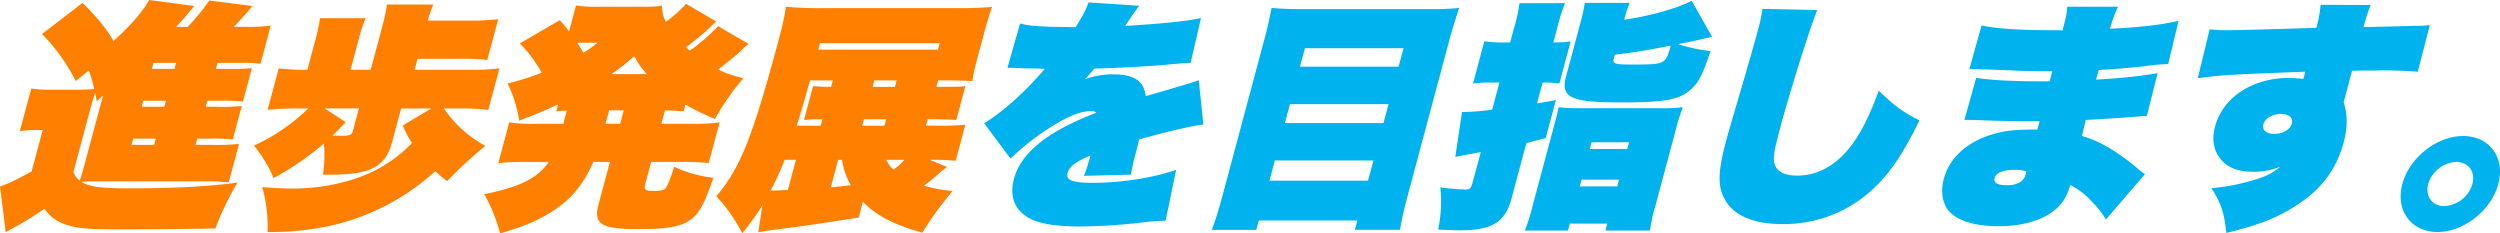 <svg id="グループ_12548" data-name="グループ 12548" xmlns="http://www.w3.org/2000/svg" xmlns:xlink="http://www.w3.org/1999/xlink" width="931.213" height="86.946" viewBox="0 0 931.213 86.946">
  <defs>
    <clipPath id="clip-path">
      <rect id="長方形_10238" data-name="長方形 10238" width="931.213" height="86.946" fill="#00b2ed"/>
    </clipPath>
  </defs>
  <g id="グループ_12547" data-name="グループ 12547" transform="translate(0 0)" clip-path="url(#clip-path)">
    <path id="パス_7338" data-name="パス 7338" d="M29.039,33.419c2.323,0,4.044-.088,6.059-.267a57.614,57.614,0,0,0-2-6.881L28.2,30.2A67.448,67.448,0,0,0,15.651,12.688L30.737,1.072c5.444,5.362,9.138,9.919,11.563,14.208C48.818,9.294,52.672,4.914,55.6,0L72.333,2.234c-2.81,3.484-4.474,5.36-6.73,7.774h4.291A77.625,77.625,0,0,0,77.978.179l16.07,2.055c-2.876,3.395-4.928,5.719-7,7.774h4.2a73.346,73.346,0,0,0,9.592-.448L97.034,23.77a42.046,42.046,0,0,0-6.605-.358H81.046l-.6,2.234h4.02a73.987,73.987,0,0,0,9.364-.269L90.5,37.8a71.1,71.1,0,0,0-9.22-.267H77.263l-.6,2.233h4.02a73.986,73.986,0,0,0,9.364-.269L86.72,51.918a70.733,70.733,0,0,0-9.219-.269H73.48l-.623,2.324h6.611a87.518,87.518,0,0,0,9.568-.357l-3.831,14.3a78.327,78.327,0,0,0-9.107-.358h-36.9c-5.093,0-6.613,0-8.9.179,3.071,1.876,7.306,2.414,18.118,2.414,16.889,0,29.589-.715,40.072-2.145a102.68,102.68,0,0,0-8.238,17.068c-7.2.179-21.9.357-36.018.357-12.688,0-16.59-.446-21.09-2.324a14.6,14.6,0,0,1-6.606-5.362,113.8,113.8,0,0,1-12.2,7.508c-.518.267-1.467.8-2.212,1.251L0,69.433a11.82,11.82,0,0,0,2.179-.8,1.848,1.848,0,0,0,.5-.18c2.117-.893,4.6-2.144,9.085-4.556L15.9,48.431H12.775a35.013,35.013,0,0,0-5.392.449l4.261-15.906a45.386,45.386,0,0,0,7.478.445Zm9.344,2.145c-.364.358-1.093,1.073-2.363,2.145-.242-1.429-.3-1.876-.591-3.127-.849,2.5-1.352,4.379-2.548,8.847L27.349,64.071A7.323,7.323,0,0,0,29.7,67.287c.778-2.233,1.137-3.574,2.43-8.4ZM49,53.973h8.4l.624-2.324h-8.4Zm3.808-14.209h8.4l.6-2.233H53.4ZM64.988,25.646l.6-2.234h-8.4l-.6,2.234Z" transform="translate(0 0)" fill="#ff7f00"/>
    <path id="パス_7339" data-name="パス 7339" d="M126.487,52.549c-2.443,9.113-7.993,12.153-22.468,12.153h-3.306a46.292,46.292,0,0,0,.343-11.618A100.868,100.868,0,0,1,82.327,65.953a49.047,49.047,0,0,0-7.313-12.064A72.021,72.021,0,0,0,95.257,40.039H91.328a100.614,100.614,0,0,0-11.225.536l4.141-15.46a81.808,81.808,0,0,0,10.669.537L98,14.124a65.125,65.125,0,0,0,1.612-7.686h16.979a53.424,53.424,0,0,0-2.508,7.686L111,25.652H118.5l4.192-15.639a82.628,82.628,0,0,0,1.875-8.668h17.245a49.058,49.058,0,0,0-2.053,5.987h15.461A88.048,88.048,0,0,0,166,6.8l-4.071,15.19a77.873,77.873,0,0,0-10.512-.446H135.955l-1.1,4.111h20.465a94.255,94.255,0,0,0,11.135-.537l-4.142,15.46a92.261,92.261,0,0,0-10.848-.536h-5.719A44.626,44.626,0,0,0,161.218,53.98a160.072,160.072,0,0,0-14.24,13.135A43.3,43.3,0,0,1,142.6,63.45c-1.02.8-1.02.8-2.538,2.146a85.847,85.847,0,0,1-34.967,17.781,102.9,102.9,0,0,1-22.97,2.681H80.067A53.064,53.064,0,0,0,78.11,69.348c4.461.358,7.99.537,11.205.537,12.331,0,24.468-2.949,33.365-8.132a51.489,51.489,0,0,0,11.215-8.847,34.945,34.945,0,0,1-3.432-6.523L141.1,40.039H129.84Zm-17.312-7.417c-2.257,2.414-2.894,3.127-4.917,5,1.763.088,2.3.088,3.551.088,2.859,0,3.669-.357,4.028-1.7l2.276-8.489H101.334Z" transform="translate(19.578 0.351)" fill="#ff7f00"/>
    <path id="パス_7340" data-name="パス 7340" d="M209.029,45.814h11.258a64.407,64.407,0,0,0,10.42-.537l-4.069,15.192a78.736,78.736,0,0,0-10.157-.446H205.222l-2.179,8.131c-.6,2.233,0,2.681,3.125,2.681,2.947,0,4.229-.448,4.783-1.518a43.112,43.112,0,0,0,2.817-7.507,46.486,46.486,0,0,0,14.625,4.11c-3.4,10.009-5.426,13.583-8.908,15.907-3.392,2.323-8.726,3.216-18.644,3.216-14.3,0-17.214-1.787-15.2-9.292l4.215-15.727h-6.166c-4.236,9.471-9.205,15.012-17.648,19.838-4.648,2.681-9.441,4.556-17.1,6.79A61.348,61.348,0,0,0,143.037,72a76.537,76.537,0,0,0,11.829-3.129c5.555-2.054,9.537-4.914,12.2-8.846h-8.489a82.3,82.3,0,0,0-10.307.446l4.072-15.192a58.3,58.3,0,0,0,10.043.537h10.1L173.8,40.9c-1.542.09-1.991.09-3.915.269l.695-2.591c-4.71,2.233-8.016,3.575-14.5,6.075a49.411,49.411,0,0,0-4.33-13.85,91.652,91.652,0,0,0,12.694-4.021,50.677,50.677,0,0,0-8.16-10.9l14.921-8.667c1.773,2.055,2.32,2.681,3.432,4.2l2.585-9.652a52.544,52.544,0,0,0,8.727.448h15.9a45.894,45.894,0,0,0,7.334-.357c.34,3.395.572,4.2,1.523,5.987a49.444,49.444,0,0,0,7.514-6.7L229.5,7.745a26.911,26.911,0,0,0-2.725,2.5c-1.908,1.788-5.582,4.825-8.592,7.059.659.536.792.715,1.451,1.252a66.9,66.9,0,0,0,10.485-9.116l11.363,6.611a26.5,26.5,0,0,0-2.725,2.5c-1.909,1.786-5.785,4.914-8.594,7.058a41.533,41.533,0,0,0,9.415,3.217,89.8,89.8,0,0,0-10.595,15.192A94.351,94.351,0,0,1,218,38.665l-.671,2.5c-2.453-.179-4.126-.269-6.962-.358Zm-31.4-30.2a30.933,30.933,0,0,1,2.3,3.753,35.344,35.344,0,0,0,5.294-3.753h-7.595Zm11.923,25.2-1.342,5h5.453l1.34-5Zm14.07-13.493a31.643,31.643,0,0,1-4.726-6.7,87.36,87.36,0,0,1-8.5,6.7Z" transform="translate(37.332 0.296)" fill="#ff7f00"/>
    <path id="パス_7341" data-name="パス 7341" d="M297.54,61.676a43.86,43.86,0,0,0-3.9,3.217c-1.383,1.163-2.743,2.233-4.669,3.753a53.161,53.161,0,0,0,10.643,1.966A134.019,134.019,0,0,0,288.3,86.161c-10.868-3.129-16.91-6.256-22.11-11.528l-1.58,5.9c-9.14,1.43-19.846,3.038-26.139,3.842s-8.062,1.073-11.243,1.609l1.545-10.1a85.041,85.041,0,0,1-7.538,10.456,62.287,62.287,0,0,0-9.626-13.763,62.139,62.139,0,0,0,9.36-14.923c3.627-7.864,7.74-20.553,13.08-40.481C236.586,7.7,236.9,6.183,237.493,1.983a122.721,122.721,0,0,0,13.082.537h51.736c4.915,0,8.626-.179,12-.448-1.01,2.77-1.769,5.272-2.967,9.741l-2.131,7.953a97.56,97.56,0,0,0-2.3,9.919c-2.812-.179-6.63-.269-11.186-.269H294.21l-.644,2.412H295c5.986,0,7.237,0,9.363-.269l-3.374,12.6c-3.26-.178-5.827-.267-9.58-.267h-1.072l-.646,2.412h3.841a100.409,100.409,0,0,0,10.818-.357l-3.591,13.4A92.468,92.468,0,0,0,291.021,59ZM237.05,59a103.189,103.189,0,0,1-5.209,11.437h1.608c.625,0,2.169-.088,4.784-.177L241.249,59Zm17.934-29.578H246.5c-2.388,8.58-3.34,11.794-4.973,16.889h8.937l.647-2.412c-3.218,0-4.76.09-6.864.267l3.376-12.6c2.1.18,3.949.269,6.72.269ZM294.148,17.98l.646-2.414H250.206l-.648,2.414ZM256.976,59l-2.753,10.276c2.84-.267,3.758-.357,7.454-.8A26.138,26.138,0,0,1,258.406,59Zm17.25-12.689.647-2.412h-8.31l-.647,2.412Zm3.879-14.476.646-2.412h-8.31L269.8,31.83ZM274.849,59a13.578,13.578,0,0,0,2.681,3.663A19.738,19.738,0,0,0,281.639,59Z" transform="translate(55.229 0.517)" fill="#ff7f00"/>
    <path id="パス_7342" data-name="パス 7342" d="M304.081,8.572c3.937.982,7.082,1.251,20.728,1.339,2.693-4.377,3.757-6.344,4.791-9.2l18.876,1.251q-1.612,2.009-5.228,7.505c13.53-.8,23.265-1.787,28.222-2.948l-3.851,16.709c-.8,0-.8,0-3.622.18-.382.088-1.746.178-3.85.357-6.982.714-18.587,1.339-28.4,1.608-1.436,1.7-1.849,2.234-3.465,3.932a30.4,30.4,0,0,1,10.845-1.788c7.417,0,11.19,2.593,11.76,8.133,17.742-5.184,17.742-5.184,19.743-5.987l1.736,16.53c-4.523.537-12.239,2.325-23.914,5.542-.893,3.663-.893,3.663-1.156,4.647a80.169,80.169,0,0,0-1.917,8.489l-17.543.446c.884-1.967,1-2.412,2.482-7.595-5.537,2.323-7.917,4.2-8.539,6.522-.718,2.682,1.7,3.664,9.294,3.664,10.546,0,22.371-1.787,31.139-4.825L358.3,82.026a71.8,71.8,0,0,0-8.479.625,209.043,209.043,0,0,1-23.729,1.52c-7.773,0-13.967-.9-17.622-2.593-6.18-2.948-8.519-8.222-6.653-15.19,1.8-6.7,7.106-12.512,16.34-17.963a101.747,101.747,0,0,1,14.373-6.613,2.679,2.679,0,0,0-2.067-.624c-3.754,0-8.659,1.965-15.121,6.077A93.114,93.114,0,0,0,300.52,58.88l-9.8-13.136c7.412-4.647,15.063-11.527,22.592-20.283-4.509-.18-4.688-.18-5.671-.18a32.5,32.5,0,0,1-3.461-.088c-1.673-.091-2.835-.091-3.282-.091h-1.518Z" transform="translate(75.878 0.185)" fill="#00b2ed"/>
    <path id="パス_7343" data-name="パス 7343" d="M439.877,2.783a83.384,83.384,0,0,0,10.218-.445c-1.393,4.2-2.553,7.864-3.3,10.634L430.97,72.038c-1.435,5.362-2.238,9.025-2.936,12.957h-16.8l.934-3.484H375.445L374.51,85H357.98c1.387-3.841,2.5-7.326,3.625-11.527l16.21-60.5c.91-3.4,1.642-6.792,2.4-10.634,2.878.269,6.313.445,10.423.445ZM379.418,66.677h36.727l2.011-7.507H381.43Zm5.748-21.446h36.727l1.891-7.059H387.057Zm42.353-21,1.844-6.88H392.636l-1.844,6.88Z" transform="translate(93.432 0.61)" fill="#00b2ed"/>
    <path id="パス_7344" data-name="パス 7344" d="M467.719,15.762a54.543,54.543,0,0,0,6.439-.359l-4.166,15.549c-2.722-.178-3.86-.267-6.271-.267l-2.084,7.775c1.769-.27,3.183-.537,7.036-1.253l-3.807,14.209c-3.724.894-4.6,1.161-7.179,1.787L452.13,73.933c-2.345,8.759-7.183,11.8-19.156,11.8-1.7,0-3.908-.09-8.149-.27a52.159,52.159,0,0,0,.818-15.727,87.032,87.032,0,0,0,9.345.8c1.609,0,2.108-.536,2.636-2.5L440.691,56.6c-6.387,1.161-6.387,1.161-9.5,1.787L433.7,41.674a86.92,86.92,0,0,0,11.229-.893l2.707-10.1H444.15a56.536,56.536,0,0,0-6.35.357l4.214-15.728a38.754,38.754,0,0,0,6.315.449h3.305l1.46-5.453a62.2,62.2,0,0,0,2.02-9.205h16.977a68.1,68.1,0,0,0-2.912,9.205Zm-.161,32.614c1.388-5.183,1.676-6.253,2.1-8.488a62.121,62.121,0,0,0,8.213.357H507a65.988,65.988,0,0,0,8.943-.357,77.446,77.446,0,0,0-2.728,8.846l-7.4,27.611a61.75,61.75,0,0,0-2.093,9.474H487.1l.694-2.593H473.856l-.695,2.593H457.077a62.9,62.9,0,0,0,2.817-8.847ZM496.152,1.016a43.2,43.2,0,0,0-2.033,6.256c9.271-1.251,20.3-4.379,25.124-7.06l7.577,13.4c-.966.267-.966.267-2.961.716-2.111.535-6.192,1.43-9.666,2.055a59.838,59.838,0,0,0,12.084,2.59c-2.668,7.953-4.108,10.992-6.338,13.315-4.487,4.738-9.509,5.808-27.38,5.808-18.32,0-22.195-1.876-20.136-9.561l5.268-19.66a67.227,67.227,0,0,0,1.749-7.864ZM477.566,69.377h13.94l.671-2.5h-13.94ZM481.3,55.435h13.94l.67-2.5h-13.94Zm8.986-33.867c-.575,2.145.068,2.412,6.5,2.412,12.688,0,12.688,0,14.669-7.06-10,1.967-11.589,2.234-20.835,3.4Z" transform="translate(110.878 0.055)" fill="#00b2ed"/>
    <path id="パス_7345" data-name="パス 7345" d="M544.337,3.068c-2.427,5.719-10.1,30.026-13.812,43.876-1.917,7.149-2.407,9.65-2.334,11.706.02,3.932,3.108,6.075,8.65,6.075,8.041,0,15.242-4.2,21-12.331,3.276-4.556,6.5-11.259,9.372-19.3,6.193,5.9,8.509,7.6,15.171,11.08-5.567,11.437-10.414,18.856-16.1,24.394a48.421,48.421,0,0,1-34.9,14.209c-11.528,0-19.148-3.574-22.129-10.454-2.021-4.468-1.7-10.01,1.057-20.286.812-3.038.812-3.038,5.977-20.643,1.9-6.434,4.835-16.711,6.079-21.356A53.7,53.7,0,0,0,523.9,2.622Z" transform="translate(132.573 0.684)" fill="#00b2ed"/>
    <path id="パス_7346" data-name="パス 7346" d="M588.378,8.954c5.562,1.252,14.355,1.787,27.4,1.787,0,0,1.7,0,2.745.091,1.342-5.006,1.634-6.435,1.745-8.847h18.944a50.014,50.014,0,0,0-3.008,8.222c11.784-.627,18.142-1.34,25.543-2.951L657.886,23.34a68,68,0,0,0-8.615.8c-4.523.537-11.278,1.073-17.271,1.43l-.958,3.574c11.093-.715,16.24-1.251,22.9-2.412l-3.995,15.906c-8.857.715-17.4,1.252-22.746,1.52-.963,3.932-.963,3.932-1.425,5.987a41.454,41.454,0,0,1,10.461,4.646,77.22,77.22,0,0,1,10.1,7.329,29.149,29.149,0,0,0,2.885,2.233l-14.532,16.89a31.179,31.179,0,0,0-5.2-6.613,27.156,27.156,0,0,0-8.065-6.256c-1.326,4.289-2.64,6.524-5.229,8.846-4.61,4.2-12.291,6.524-21.584,6.524-8.846,0-15.6-2.145-18.615-5.9-2.313-3.039-2.909-7.149-1.664-11.8,2.251-8.4,9.621-14.567,20.414-17.157,3.722-.893,7.727-1.161,14.428-1.161.24-.894.407-1.519.526-1.967.073-.267.168-.624.311-1.161h-4.646c-5.9,0-10.253-.088-16.011-.269-3.082-.178-3.082-.178-7.369-.178l4.391-15.728c3.54.8,13.225,1.342,22.607,1.342h4.736l1-3.753h-1.609c-3.039,0-9.983-.09-12.706-.27-8.84-.357-8.84-.357-12.391-.445-1.315-.09-2.3-.09-2.566-.09h-1.609Zm12.3,53.8c-4.378,0-6.9,1.073-7.449,3.126-.456,1.7,1.092,2.593,4.577,2.593q5.9,0,6.975-4.021c.12-.446.222-1.161.222-1.161a13.231,13.231,0,0,0-4.325-.536" transform="translate(149.732 0.518)" fill="#00b2ed"/>
    <path id="パス_7347" data-name="パス 7347" d="M653.631,10.531a39.471,39.471,0,0,0,5.711.357c5,0,10.325-.179,34.018-.893a43.522,43.522,0,0,0,1.583-8.579l18.651.088a66.151,66.151,0,0,0-2.649,8.222c7.643-.178,11.957-.269,14.75-.357,1.876,0,3.509-.091,3.867-.091,3.039,0,3.509-.088,6.058-.267l-4.466,17.335a156.357,156.357,0,0,0-15.785-.446c-3.574,0-5.093,0-8.692.09-.31,1.161-.31,1.161-1.532,5.719l-1.6,5.987c1.542,4.917,1.459,9.562-.1,15.37a37.881,37.881,0,0,1-14.789,21.18c-7.674,5.629-15.238,8.845-28.812,12.152-.866-7.774-1.905-10.9-5.531-16.709A71.787,71.787,0,0,0,668,67.275c5.768-1.52,8.515-2.77,12.051-5.63a25.512,25.512,0,0,1-10.176,1.966c-5.451,0-9.446-1.43-12-4.556-2.735-3.129-3.552-7.418-2.26-12.243,2.92-10.9,13.886-18.141,27.468-18.141a49.4,49.4,0,0,1,5.445.358c.166-.625.287-1.073.359-1.34l.359-1.342c-29.328,1.073-31.076,1.253-40.053,2.414Zm20.006,35.386c-.575,2.144,1.1,3.575,4.046,3.575,3.217,0,5.971-1.608,6.545-3.754.6-2.233-.984-3.663-4.023-3.663-3.126,0-5.97,1.609-6.568,3.842" transform="translate(169.438 0.37)" fill="#00b2ed"/>
    <path id="パス_7348" data-name="パス 7348" d="M745.5,58.053c-2.633,9.828-12.829,17.871-22.659,17.871s-15.717-8.043-13.083-17.871,12.831-17.873,22.66-17.873,15.716,8.043,13.081,17.873m-26.091,0c-1.222,4.556,1.46,8.22,6.018,8.22a11.469,11.469,0,0,0,10.425-8.22c1.221-4.559-1.461-8.223-6.017-8.223a11.465,11.465,0,0,0-10.425,8.223" transform="translate(185.081 10.487)" fill="#00b2ed"/>
  </g>
</svg>
